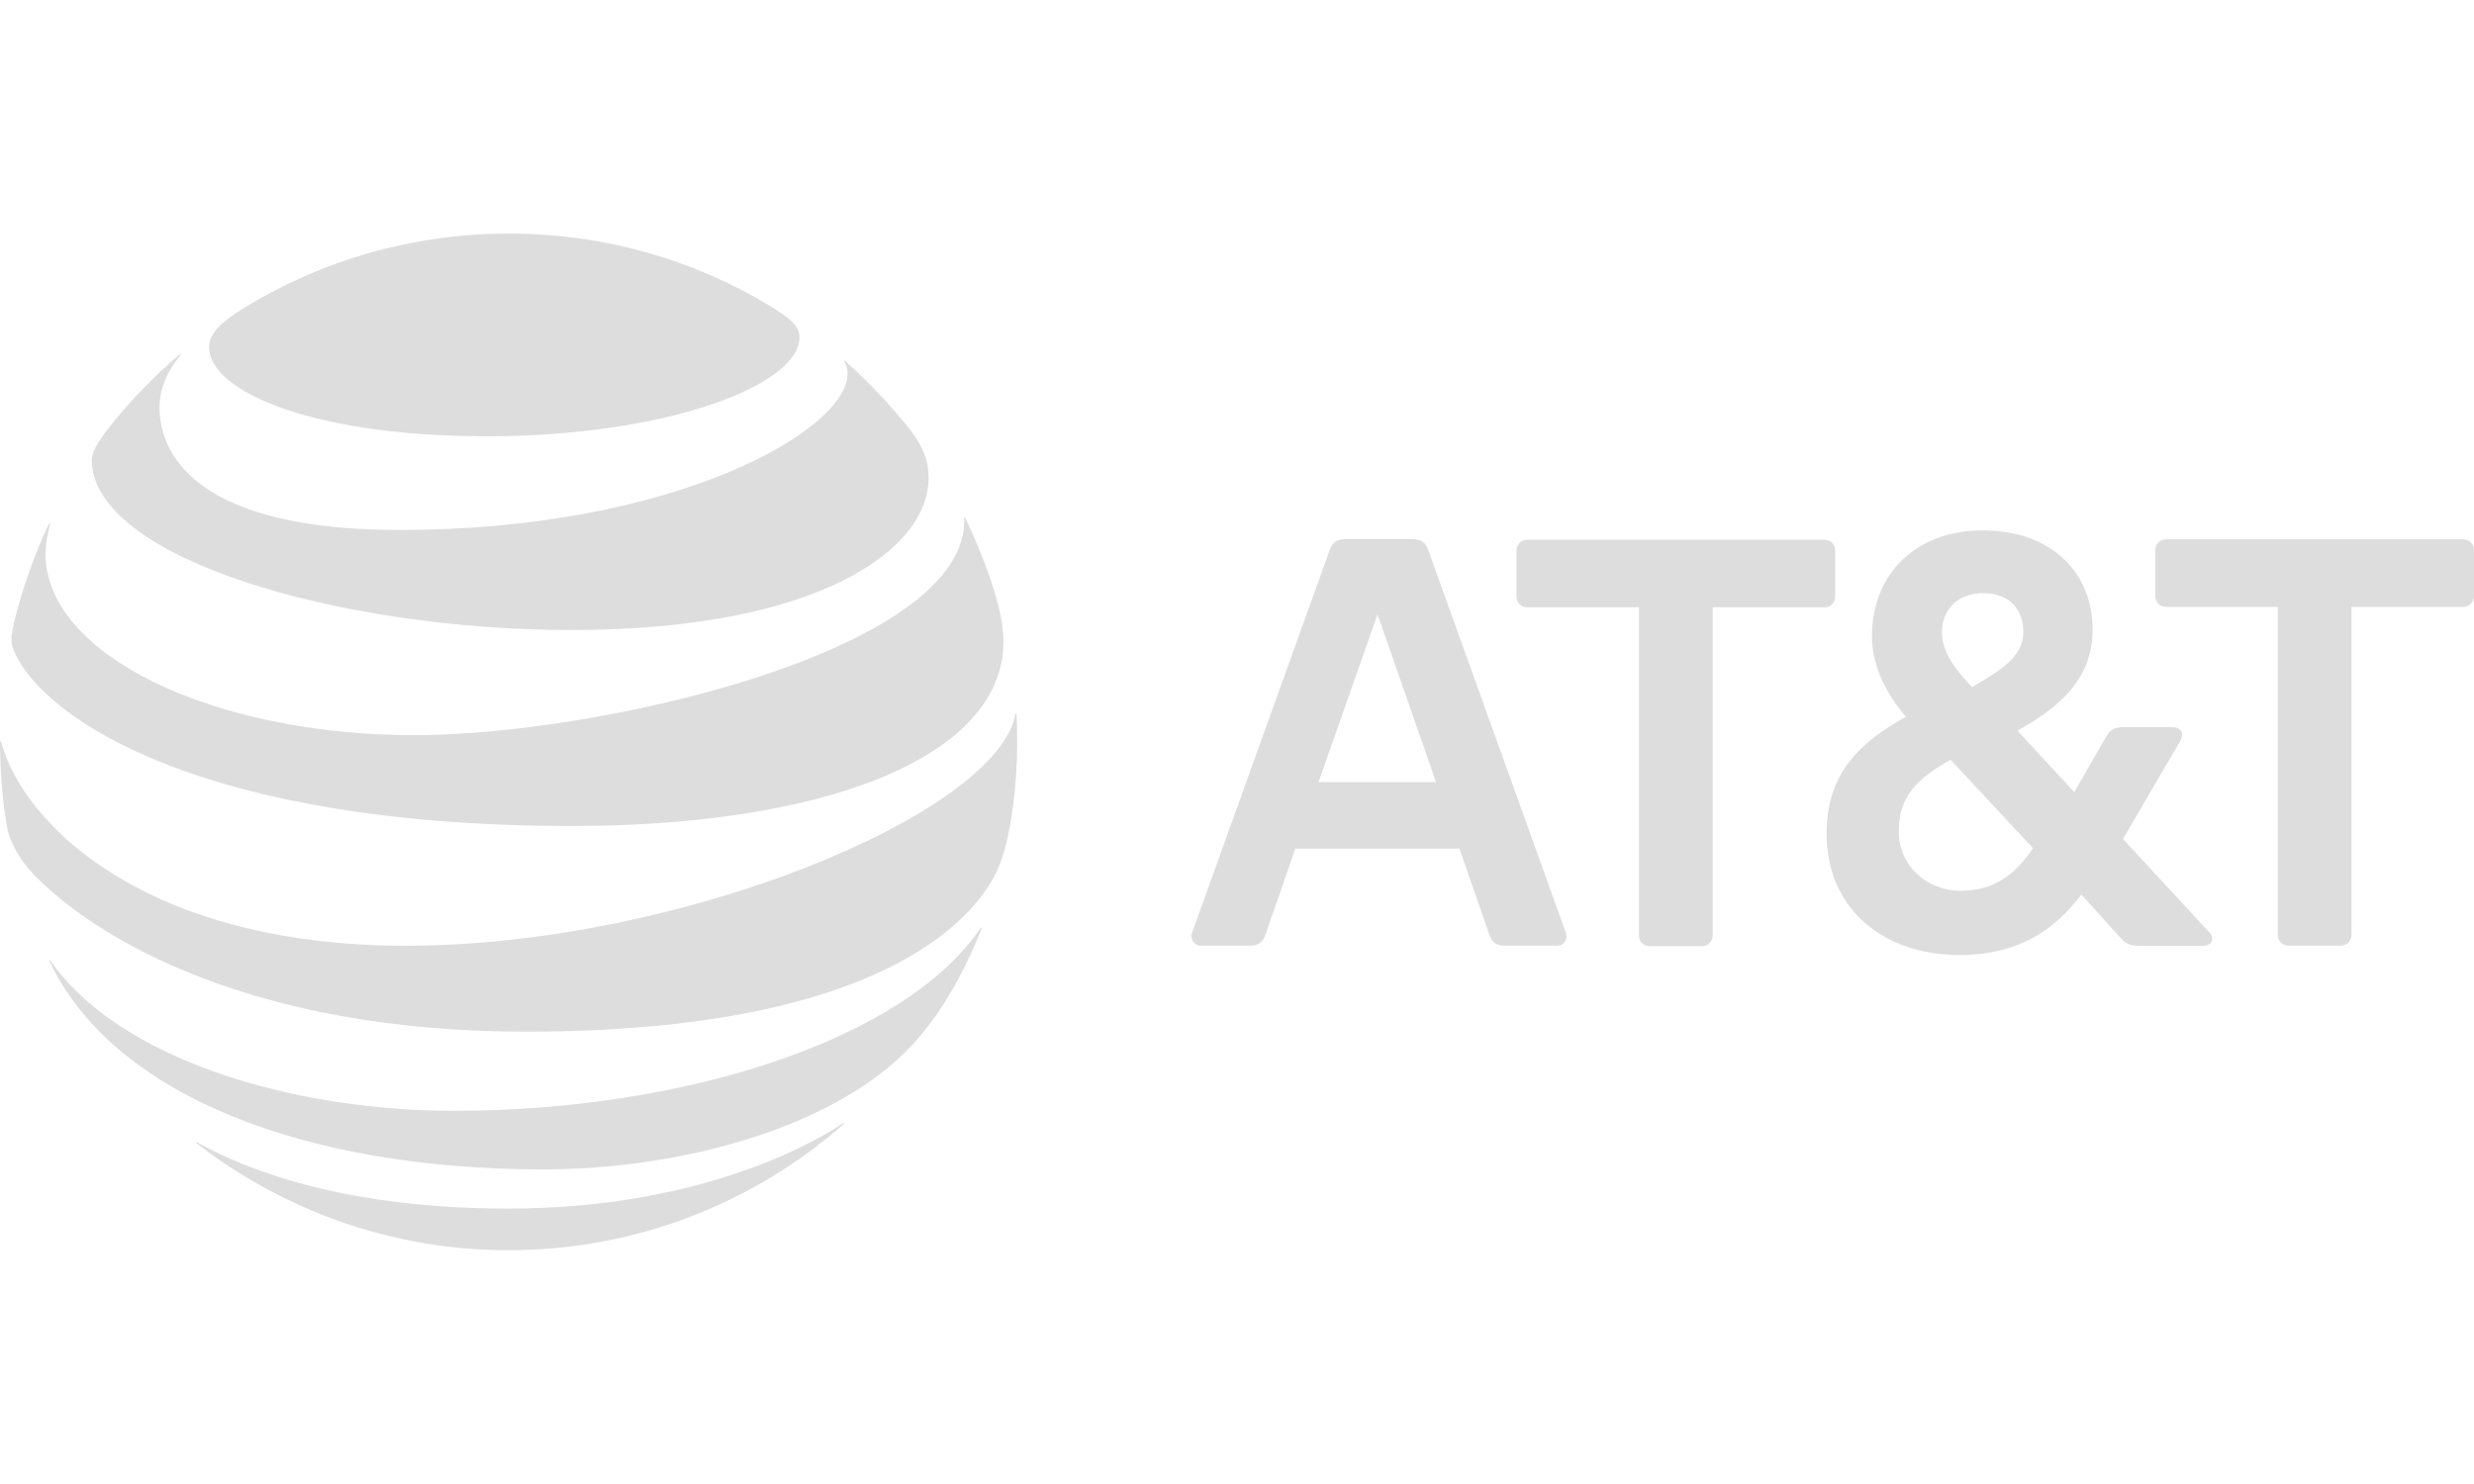 <?xml version="1.0" encoding="UTF-8"?> <svg xmlns="http://www.w3.org/2000/svg" id="Layer_12" data-name="Layer 12" viewBox="0 0 250 150"><defs><style> .cls-1 { fill: #ddddde; stroke-width: 0px; } </style></defs><g id="g3"><path id="path5" class="cls-1" d="m231.3,95.59c-.67,0-1.13-.46-1.13-1.13v-33.12h-11.25c-.67,0-1.13-.46-1.13-1.13v-4.57c0-.67.46-1.13,1.13-1.13h29.95c.67,0,1.13.46,1.13,1.13v4.57c0,.67-.46,1.13-1.13,1.13h-11.25v33.12c0,.67-.46,1.13-1.13,1.13h-5.19m-86.19-16.54l-5.91-16.95-5.96,16.95h11.87Zm13.1,15.2c.26.67-.15,1.34-.87,1.34h-5.34c-.77,0-1.23-.36-1.49-1.08l-3.03-8.73h-16.59l-3.03,8.73c-.25.72-.72,1.08-1.49,1.08h-5.03c-.67,0-1.13-.67-.87-1.34l13.92-38.72c.26-.72.72-1.03,1.49-1.03h6.88c.77,0,1.29.31,1.54,1.03l13.92,38.72m39.91-4.21c3.29,0,5.5-1.59,7.3-4.31l-8.32-8.94c-3.19,1.8-5.24,3.59-5.24,7.19s2.88,6.06,6.27,6.06m2.31-30.09c-2.67,0-4.21,1.7-4.21,3.96,0,1.75.92,3.29,3.03,5.55,3.65-2.11,5.19-3.39,5.19-5.65,0-2.11-1.34-3.85-4.01-3.85m22.76,34.2c.67.72.26,1.44-.57,1.44h-6.52c-.87,0-1.34-.21-1.9-.87l-3.9-4.31c-2.62,3.49-6.27,6.11-12.33,6.11-7.5,0-13.41-4.52-13.41-12.27,0-5.96,3.19-9.14,8.02-11.81-2.36-2.72-3.44-5.6-3.44-8.11,0-6.37,4.47-10.73,11.2-10.73s11.1,4.06,11.1,10.07c0,5.14-3.7,8.01-7.6,10.17l5.75,6.22,3.24-5.65c.41-.67.87-.92,1.69-.92h4.98c.82,0,1.29.57.77,1.44l-5.76,9.86,8.68,9.4m-51.27,1.44c.67,0,1.13-.46,1.13-1.13v-33.12h11.25c.67,0,1.13-.46,1.13-1.13v-4.57c0-.67-.46-1.13-1.13-1.13h-29.95c-.67,0-1.13.46-1.13,1.13v4.57c0,.67.46,1.13,1.13,1.13h11.25v33.12c0,.67.46,1.13,1.13,1.13h5.19Z"></path><path id="path9" class="cls-1" d="m19.88,115.57c8.71,6.74,19.65,10.8,31.51,10.8,12.98,0,24.82-4.82,33.85-12.73.11-.1.06-.16-.05-.1-4.05,2.71-15.61,8.62-33.8,8.62-15.81,0-25.8-3.53-31.45-6.68-.11-.05-.15.03-.07.09m35,2.63c12.65,0,26.54-3.45,34.85-10.27,2.27-1.86,4.44-4.33,6.38-7.66,1.12-1.91,2.21-4.19,3.1-6.42.04-.11-.03-.16-.11-.04-7.73,11.37-30.11,18.47-53.22,18.47-16.34,0-33.91-5.22-40.79-15.2-.07-.09-.14-.05-.09.05,6.41,13.62,25.86,21.07,49.88,21.07m-13.82-22.6C14.76,95.59,2.36,83.35.11,74.99c-.03-.12-.11-.09-.11.01,0,2.81.28,6.45.77,8.86.23,1.17,1.19,3.02,2.59,4.48,6.37,6.64,22.25,15.94,49.75,15.94,37.47,0,46.03-12.48,47.78-16.58,1.25-2.94,1.9-8.24,1.9-12.7,0-1.08-.03-1.94-.07-2.79,0-.14-.08-.15-.11-.01-1.87,10.04-33.88,23.39-61.54,23.39M4.95,52.96c-1.51,2.99-3.18,8.04-3.67,10.65-.22,1.12-.13,1.66.27,2.49,3.15,6.69,19.1,17.39,56.29,17.39,22.69,0,40.32-5.57,43.17-15.75.53-1.87.55-3.85-.12-6.51-.76-2.98-2.17-6.45-3.36-8.89-.04-.08-.11-.07-.09.03.44,13.34-36.77,21.94-55.54,21.94-20.34,0-37.3-8.1-37.3-18.33,0-.98.2-1.97.46-2.99.03-.09-.05-.11-.1-.03m80.37-16.38c.22.34.32.7.32,1.19,0,5.71-17.47,15.8-45.27,15.8-20.43,0-24.26-7.58-24.26-12.4,0-1.72.66-3.49,2.12-5.28.08-.11.01-.15-.08-.07-2.65,2.25-5.09,4.78-7.23,7.51-1.02,1.29-1.66,2.44-1.66,3.12,0,9.99,25.05,17.23,48.47,17.23,24.95,0,36.09-8.15,36.09-15.31,0-2.56-1-4.05-3.54-6.95-1.65-1.88-3.22-3.42-4.87-4.93-.08-.07-.13-.01-.08.07m-7.65-5.71c-7.7-4.62-16.64-7.24-26.29-7.24s-18.92,2.72-26.65,7.46c-2.32,1.43-3.62,2.57-3.62,4.04,0,4.33,10.13,8.99,28.09,8.99s31.57-5.1,31.57-10.01c0-1.17-1.03-1.99-3.1-3.23"></path></g></svg> 